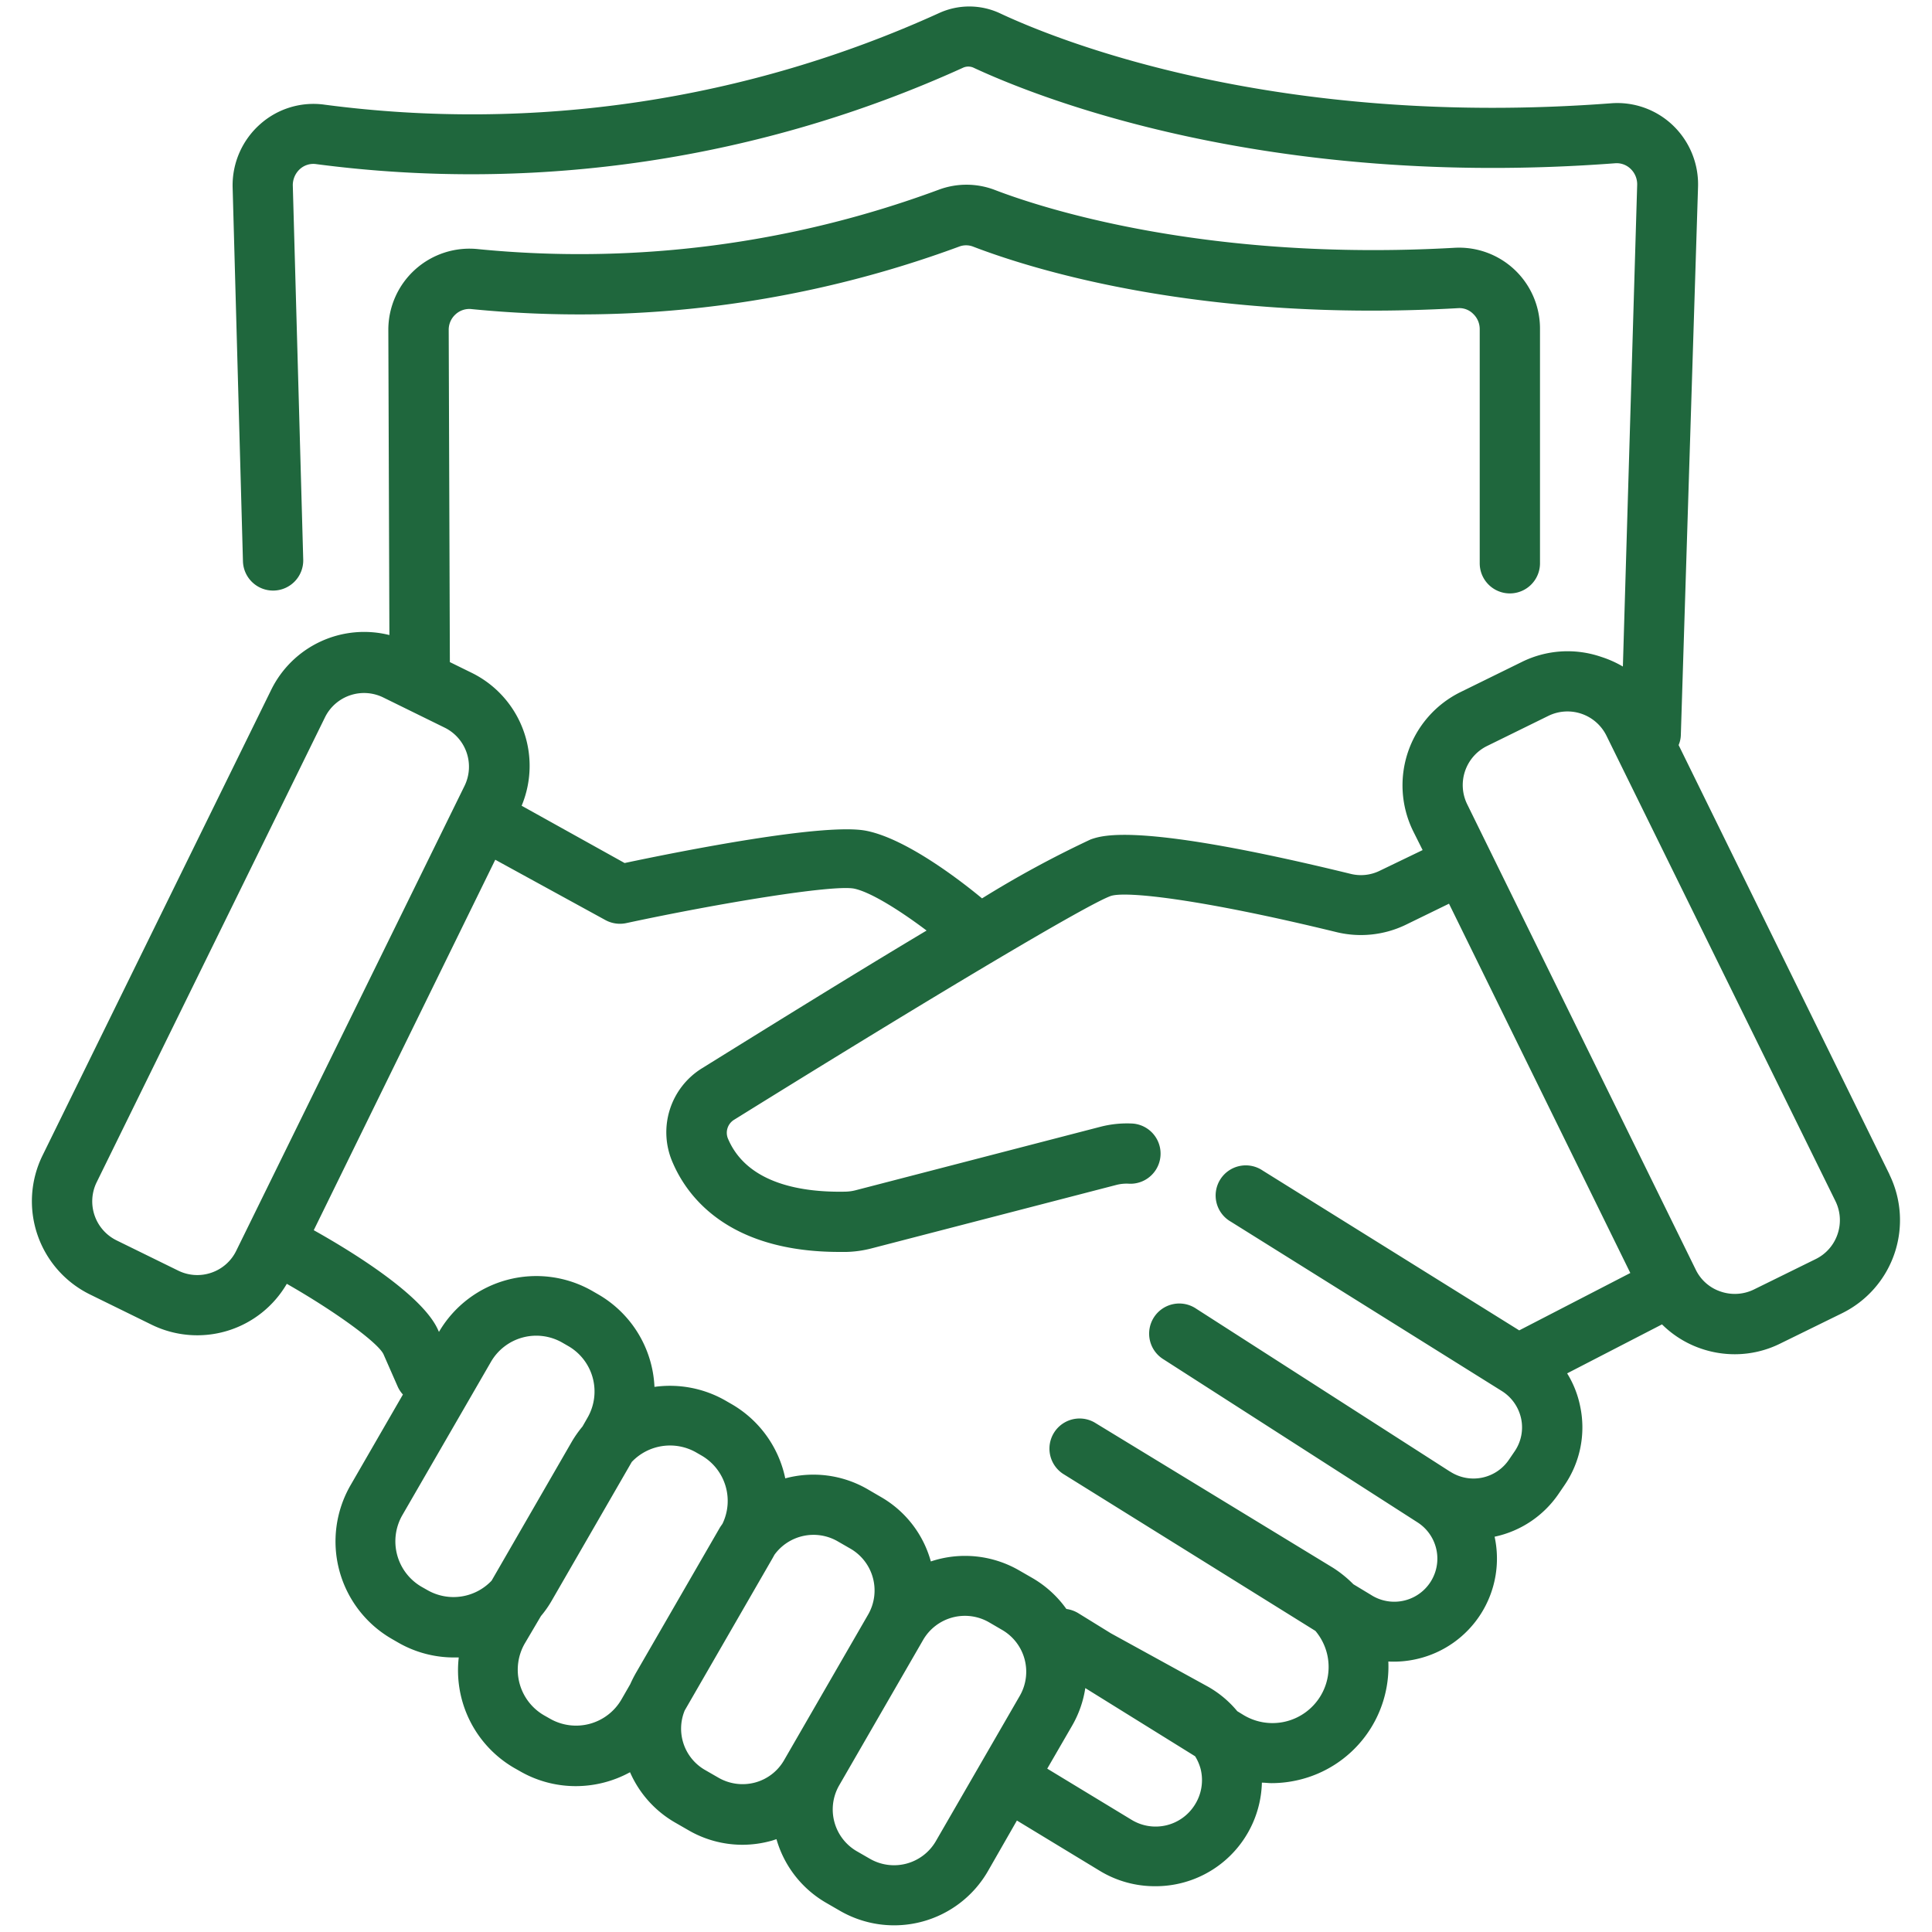 <svg xmlns="http://www.w3.org/2000/svg" id="Layer_1" data-name="Layer 1" viewBox="0 0 200 200"><defs><style>.cls-1{fill:#1f673d;}</style></defs><path class="cls-1" d="M195.6,121.58,173.77,77.13a2.87,2.87,0,0,0,.23-1.06l1.78-56.72a8.45,8.45,0,0,0-2.6-6.37,8.33,8.33,0,0,0-6.37-2.29c-34.71,2.63-57.27-6.48-63.35-9.34a7.51,7.51,0,0,0-6.24,0,116.74,116.74,0,0,1-63.59,9.49,8.29,8.29,0,0,0-6.68,2,8.45,8.45,0,0,0-2.87,6.5l1.07,38.76a3.12,3.12,0,0,0,6.24-.17L30.31,19.18a2.26,2.26,0,0,1,.75-1.69,2.07,2.07,0,0,1,1.68-.5,123.08,123.08,0,0,0,67-10,1.32,1.32,0,0,1,1,0c6.43,3,30.24,12.65,66.47,9.91a2.07,2.07,0,0,1,1.59.58,2.21,2.21,0,0,1,.68,1.66L168,69A11.13,11.13,0,0,0,165.76,68a10.69,10.69,0,0,0-8.21.52l-6.37,3.13A10.76,10.76,0,0,0,146.27,86l1,2-4.46,2.15a4.41,4.41,0,0,1-3,.31c-21.87-5.34-25.66-4-26.91-3.56A108.06,108.06,0,0,0,101.66,93c-1.83-1.52-7.7-6.16-12-7s-19,2.07-25,3.34L54,83.41a10.73,10.73,0,0,0-5.17-13.76l-2.26-1.11-.12-34.38a2.14,2.14,0,0,1,.71-1.62A2.1,2.1,0,0,1,48.84,32a113.5,113.5,0,0,0,50.47-6.48,2,2,0,0,1,1.4,0c6.3,2.42,23.81,7.88,50.24,6.38a2,2,0,0,1,1.54.58,2.17,2.17,0,0,1,.69,1.61V58.31a3.12,3.12,0,1,0,6.24,0V34.07a8.38,8.38,0,0,0-8.83-8.42c-25.92,1.47-43-4.21-47.64-6a8.22,8.22,0,0,0-5.8,0A107,107,0,0,1,49.5,25.79a8.4,8.4,0,0,0-9.3,8.39l.11,31.56a10.72,10.72,0,0,0-12.24,5.68L4.4,119.62A10.75,10.75,0,0,0,9.31,134l6.38,3.13a10.73,10.73,0,0,0,14-4.23c4.82,2.75,9.35,6,10,7.27l1.48,3.37a3.07,3.07,0,0,0,.54.82l-5.41,9.37a11.65,11.65,0,0,0,4.28,15.94l.59.34a11.56,11.56,0,0,0,5.81,1.57c.17,0,.34,0,.51,0A11.68,11.68,0,0,0,53.2,183l.6.34a11.55,11.55,0,0,0,5.81,1.56,11.71,11.71,0,0,0,5.61-1.44,11.17,11.17,0,0,0,4.65,5.2l1.39.8a11.12,11.12,0,0,0,5.59,1.51,11.27,11.27,0,0,0,2.92-.39c.21-.05.41-.13.61-.19A11.14,11.14,0,0,0,85.56,197l1.4.81a11.21,11.21,0,0,0,15.31-4.11l3-5.24,8.6,5.22a10.94,10.94,0,0,0,5.68,1.58,11,11,0,0,0,11.08-10.72c.33,0,.67.05,1,.05a12.17,12.17,0,0,0,2.8-.33A12.06,12.06,0,0,0,143.72,172a10.76,10.76,0,0,0,3-.27,10.66,10.66,0,0,0,8-12.65,10.7,10.7,0,0,0,6.64-4.46l.58-.85a10.57,10.57,0,0,0,1.63-8.23,10.35,10.35,0,0,0-1.34-3.37l9.82-5.07a10.61,10.61,0,0,0,4.05,2.51,10.72,10.72,0,0,0,3.48.58,10.59,10.59,0,0,0,4.72-1.11l6.38-3.13a10.74,10.74,0,0,0,4.91-14.37ZM21.88,131.75a4.47,4.47,0,0,1-3.44-.22l-6.38-3.13a4.5,4.5,0,0,1-2.06-6l23.67-48.2a4.51,4.51,0,0,1,6-2l6.37,3.13a4.51,4.51,0,0,1,2.06,6L24.46,129.47A4.46,4.46,0,0,1,21.88,131.75Zm22.37,32.86h0l-.6-.34a5.44,5.44,0,0,1-2-7.42L50.81,141a5.42,5.42,0,0,1,7.42-2l.59.34a5.43,5.43,0,0,1,2,7.42l-.52.91a11.77,11.77,0,0,0-1.1,1.56l-8.31,14.4A5.43,5.43,0,0,1,44.25,164.61Zm12.67,13.3-.6-.34a5.45,5.45,0,0,1-2-7.43L56,167.29a10.76,10.76,0,0,0,1.09-1.55l8.31-14.4a5.46,5.46,0,0,1,6.64-1l.59.34a5.43,5.43,0,0,1,2.16,7.06c-.1.15-.21.29-.3.45l-8.71,15.08q-.3.54-.54,1.08l-.88,1.53A5.43,5.43,0,0,1,56.92,177.91Zm21.23,6.62a5,5,0,0,1-3.77-.5l-1.39-.8a4.93,4.93,0,0,1-2.11-6.16L80,161.26l.17-.31a5,5,0,0,1,6.5-1.42l1.39.8a5,5,0,0,1,1.82,6.79l-8.71,15.09A4.94,4.94,0,0,1,78.15,184.53Zm18.72,6.08a5,5,0,0,1-6.8,1.82l-1.39-.8a5,5,0,0,1-1.82-6.79l8.71-15.09a5,5,0,0,1,6.8-1.82l1.39.81a5,5,0,0,1,1.82,6.79Zm26.8-3.75a4.78,4.78,0,0,1-6.54,1.52l-8.72-5.29,2.57-4.44a11.09,11.09,0,0,0,1.37-3.9l11.37,7.06a4.88,4.88,0,0,1,.56,1.28A4.77,4.77,0,0,1,123.67,186.86Zm33.12-36.61-.58.85a4.43,4.43,0,0,1-6.06,1.26l-.09-.05-26.24-16.84a3.12,3.12,0,1,0-3.37,5.25l26.3,16.88h0a4.46,4.46,0,0,1-4.83,7.5L140.1,164A12.18,12.18,0,0,0,138,162.3l-24.7-15.05a3.12,3.12,0,0,0-3.27,5.31l26.14,16.27a5.83,5.83,0,0,1,1.21,2.39,5.81,5.81,0,0,1-8.7,6.29l-.6-.37a10.89,10.89,0,0,0-3-2.52L115,169.08,111.63,167a3.19,3.19,0,0,0-1.24-.44,11.23,11.23,0,0,0-3.51-3.2l-1.39-.8a11.19,11.19,0,0,0-9.13-.92,11.09,11.09,0,0,0-5.18-6.68l-1.39-.81a11.2,11.2,0,0,0-8.5-1.11,11.6,11.6,0,0,0-5.56-7.69l-.59-.34a11.57,11.57,0,0,0-7.39-1.44A11.66,11.66,0,0,0,61.94,134l-.59-.34a11.67,11.67,0,0,0-15.91,4.22l-.08-.18c-1.6-3.65-9-8.18-12.88-10.35L51.27,89l11.41,6.25a3.15,3.15,0,0,0,2.15.31c9.64-2.07,21.4-4,23.59-3.57,1.78.37,4.93,2.4,7.5,4.34C88.1,101,79.21,106.53,72.65,110.6a7.79,7.79,0,0,0-3,9.78c1.5,3.48,5.72,9.22,17.26,9.22h.72a11.52,11.52,0,0,0,2.56-.36l25.35-6.57a4.24,4.24,0,0,1,1.38-.13,3.12,3.12,0,0,0,.33-6.23,11,11,0,0,0-3.28.32l-25.34,6.57a4.66,4.66,0,0,1-1.13.16c-4.41.09-10.11-.78-12.12-5.44a1.58,1.58,0,0,1,.61-2c21.28-13.22,36.6-22.32,39-23.17,1.65-.54,9.66.4,23.35,3.74a10.69,10.69,0,0,0,7.17-.75L150,93.55l18.77,38.23-11.5,5.94-26.55-16.54a3.12,3.12,0,1,0-3.3,5.29L155.47,144a4.47,4.47,0,0,1,2,2.87A4.39,4.39,0,0,1,156.79,150.25Zm33.43-22.48a4.46,4.46,0,0,1-2.28,2.58l-6.38,3.14a4.51,4.51,0,0,1-3.44.21,4.41,4.41,0,0,1-2.58-2.27l-23.67-48.2a4.51,4.51,0,0,1,2.06-6l6.37-3.13a4.5,4.5,0,0,1,6,2.06L190,124.33A4.47,4.47,0,0,1,190.22,127.77Z"></path></svg>